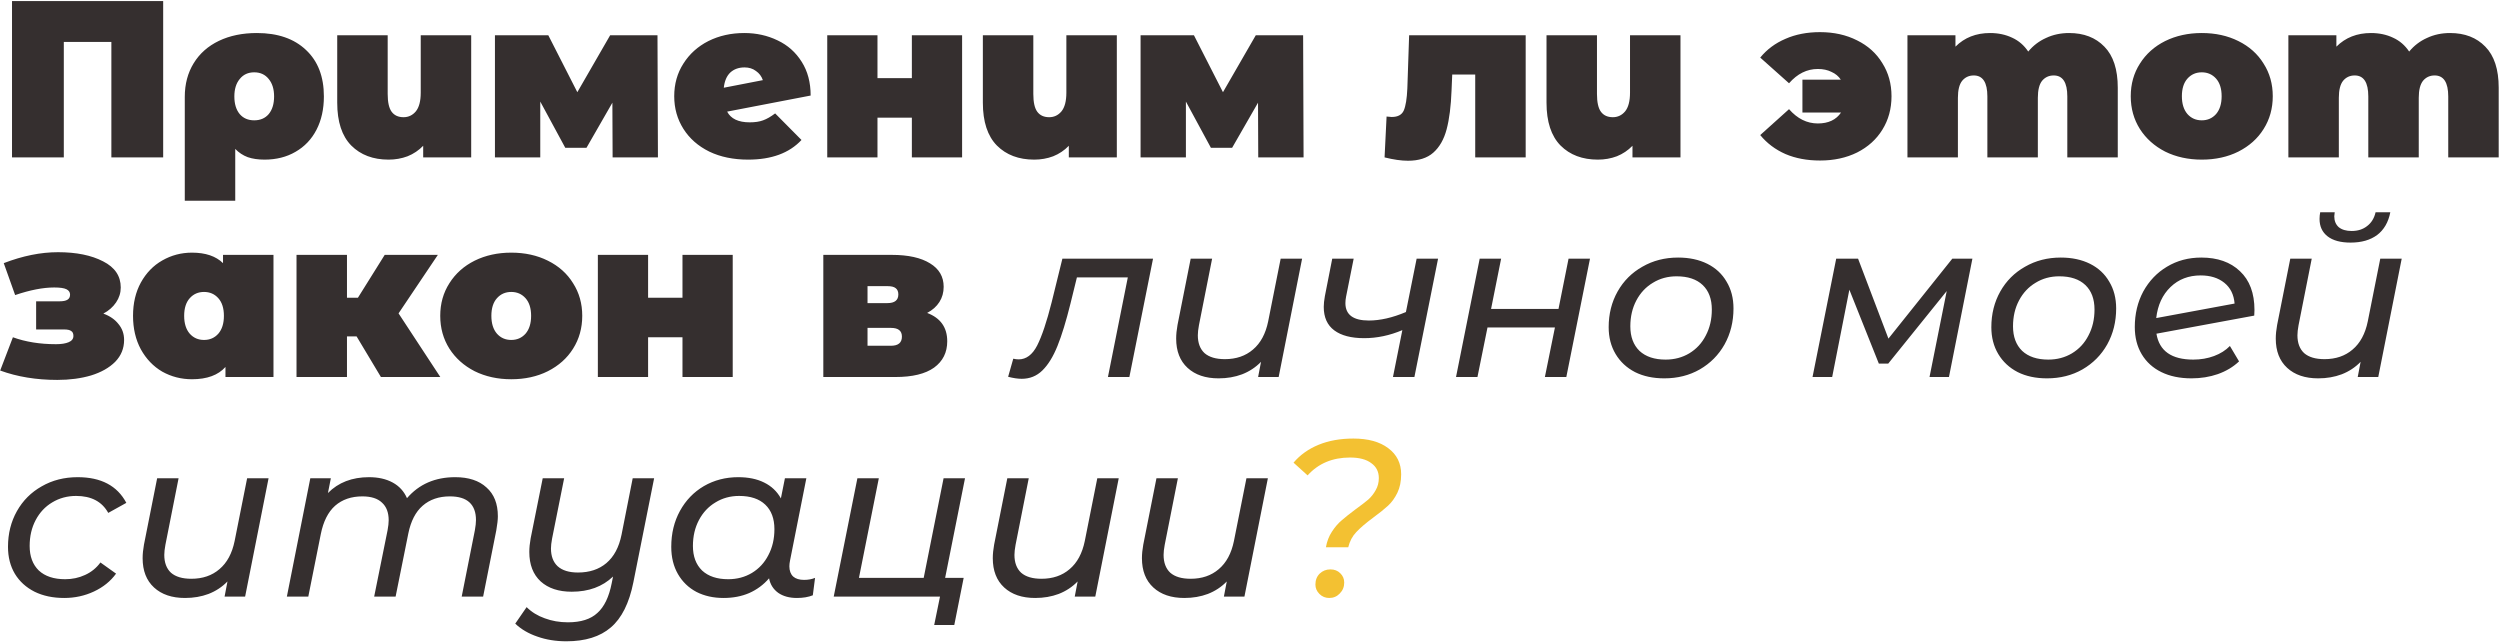 <?xml version="1.0" encoding="UTF-8"?> <svg xmlns="http://www.w3.org/2000/svg" width="1366" height="351" viewBox="0 0 1366 351" fill="none"> <path d="M89.158 0.6V86H60.854V22.926H34.868V86H6.564V0.6H89.158ZM140.371 18.046C151.758 18.046 160.705 21.137 167.211 27.318C173.718 33.418 176.971 41.877 176.971 52.694C176.971 59.607 175.629 65.667 172.945 70.872C170.261 76.077 166.439 80.103 161.477 82.95C156.597 85.797 150.945 87.22 144.519 87.22C141.022 87.22 137.972 86.773 135.369 85.878C132.767 84.902 130.489 83.397 128.537 81.364V109.668H100.965V52.938C100.965 45.943 102.592 39.803 105.845 34.516C109.099 29.229 113.694 25.163 119.631 22.316C125.569 19.469 132.482 18.046 140.371 18.046ZM138.907 65.748C142.242 65.748 144.885 64.609 146.837 62.332C148.789 59.973 149.765 56.761 149.765 52.694C149.765 48.709 148.789 45.537 146.837 43.178C144.885 40.738 142.242 39.518 138.907 39.518C135.573 39.518 132.929 40.738 130.977 43.178C129.025 45.537 128.049 48.709 128.049 52.694C128.049 56.761 129.025 59.973 130.977 62.332C132.929 64.609 135.573 65.748 138.907 65.748ZM257.459 19.266V86H231.229V79.656C228.789 82.177 225.942 84.089 222.689 85.39C219.436 86.61 215.979 87.22 212.319 87.22C203.86 87.22 197.069 84.658 191.945 79.534C186.821 74.329 184.259 66.521 184.259 56.11V19.266H211.831V51.352C211.831 55.907 212.563 59.16 214.027 61.112C215.491 63.064 217.646 64.04 220.493 64.04C223.177 64.04 225.414 62.983 227.203 60.868C228.992 58.672 229.887 55.256 229.887 50.62V19.266H257.459ZM334.729 86L334.607 56.11L320.455 80.754H308.865L295.201 55.5V86H270.435V19.266H299.593L315.453 50.376L333.387 19.266H359.251L359.495 86H334.729ZM409.632 66.846C412.56 66.846 415 66.48 416.952 65.748C418.985 65.016 421.181 63.755 423.54 61.966L437.936 76.484C431.267 83.641 421.547 87.22 408.778 87.22C400.726 87.22 393.65 85.756 387.55 82.828C381.45 79.819 376.733 75.671 373.398 70.384C370.063 65.097 368.396 59.16 368.396 52.572C368.396 45.903 370.063 39.965 373.398 34.76C376.733 29.473 381.287 25.366 387.062 22.438C392.918 19.51 399.465 18.046 406.704 18.046C413.292 18.046 419.351 19.388 424.882 22.072C430.413 24.675 434.805 28.579 438.058 33.784C441.311 38.908 442.938 45.049 442.938 52.206L397.31 60.99C399.343 64.894 403.451 66.846 409.632 66.846ZM406.826 36.834C403.654 36.834 401.051 37.769 399.018 39.64C397.066 41.511 395.887 44.276 395.48 47.936L416.83 43.788C416.098 41.673 414.837 40.006 413.048 38.786C411.34 37.485 409.266 36.834 406.826 36.834ZM452.005 19.266H479.455V42.69H498.243V19.266H525.693V86H498.243V64.284H479.455V86H452.005V19.266ZM610.234 19.266V86H584.004V79.656C581.564 82.177 578.718 84.089 575.464 85.39C572.211 86.61 568.754 87.22 565.094 87.22C556.636 87.22 549.844 84.658 544.72 79.534C539.596 74.329 537.034 66.521 537.034 56.11V19.266H564.606V51.352C564.606 55.907 565.338 59.16 566.802 61.112C568.266 63.064 570.422 64.04 573.268 64.04C575.952 64.04 578.189 62.983 579.978 60.868C581.768 58.672 582.662 55.256 582.662 50.62V19.266H610.234ZM687.504 86L687.382 56.11L673.23 80.754H661.64L647.976 55.5V86H623.21V19.266H652.368L668.228 50.376L686.162 19.266H712.026L712.27 86H687.504ZM833.632 19.266V86H806.06V40.738H793.494L793.128 49.4C792.802 58.021 791.908 65.097 790.444 70.628C788.98 76.159 786.54 80.429 783.124 83.438C779.789 86.366 775.194 87.83 769.338 87.83C765.678 87.83 761.408 87.22 756.528 86L757.626 63.674C758.927 63.837 759.862 63.918 760.432 63.918C763.766 63.918 765.962 62.739 767.02 60.38C768.077 57.94 768.728 53.914 768.972 48.302L769.948 19.266H833.632ZM918.213 19.266V86H891.983V79.656C889.543 82.177 886.696 84.089 883.443 85.39C880.189 86.61 876.733 87.22 873.073 87.22C864.614 87.22 857.823 84.658 852.699 79.534C847.575 74.329 845.013 66.521 845.013 56.11V19.266H872.585V51.352C872.585 55.907 873.317 59.16 874.781 61.112C876.245 63.064 878.4 64.04 881.247 64.04C883.931 64.04 886.167 62.983 887.957 60.868C889.746 58.672 890.641 55.256 890.641 50.62V19.266H918.213ZM994.483 17.558C1002.05 17.558 1008.8 19.063 1014.73 22.072C1020.67 25 1025.27 29.148 1028.52 34.516C1031.86 39.803 1033.52 45.821 1033.52 52.572C1033.52 59.404 1031.86 65.504 1028.52 70.872C1025.27 76.159 1020.67 80.307 1014.73 83.316C1008.8 86.244 1002.05 87.708 994.483 87.708C987.407 87.708 981.103 86.529 975.573 84.17C970.042 81.73 965.447 78.273 961.787 73.8L977.525 59.648C982.079 64.853 987.325 67.456 993.263 67.456C999.037 67.456 1003.27 65.463 1005.95 61.478H984.845V43.544H1005.83C1004.61 41.673 1002.9 40.25 1000.7 39.274C998.59 38.217 996.109 37.688 993.263 37.688C987.325 37.688 982.079 40.291 977.525 45.496L961.787 31.466C965.447 26.993 970.042 23.577 975.573 21.218C981.103 18.778 987.407 17.558 994.483 17.558ZM1130.56 18.046C1138.61 18.046 1145.03 20.527 1149.83 25.488C1154.71 30.449 1157.15 37.932 1157.15 47.936V86H1129.58V52.694C1129.58 45.049 1127.1 41.226 1122.14 41.226C1119.54 41.226 1117.42 42.202 1115.79 44.154C1114.25 46.106 1113.48 49.197 1113.48 53.426V86H1085.9V52.694C1085.9 45.049 1083.42 41.226 1078.46 41.226C1075.86 41.226 1073.74 42.202 1072.12 44.154C1070.57 46.106 1069.8 49.197 1069.8 53.426V86H1042.23V19.266H1068.46V25.488C1073.42 20.527 1079.72 18.046 1087.37 18.046C1091.84 18.046 1095.87 18.9 1099.45 20.608C1103.02 22.235 1105.95 24.756 1108.23 28.172C1110.91 24.919 1114.17 22.438 1117.99 20.73C1121.81 18.941 1126 18.046 1130.56 18.046ZM1203.04 87.22C1195.64 87.22 1188.97 85.756 1183.03 82.828C1177.18 79.819 1172.58 75.711 1169.25 70.506C1165.91 65.219 1164.24 59.241 1164.24 52.572C1164.24 45.903 1165.91 39.965 1169.25 34.76C1172.58 29.473 1177.18 25.366 1183.03 22.438C1188.97 19.51 1195.64 18.046 1203.04 18.046C1210.52 18.046 1217.19 19.51 1223.05 22.438C1228.99 25.366 1233.58 29.473 1236.83 34.76C1240.17 39.965 1241.84 45.903 1241.84 52.572C1241.84 59.241 1240.17 65.219 1236.83 70.506C1233.58 75.711 1228.99 79.819 1223.05 82.828C1217.19 85.756 1210.52 87.22 1203.04 87.22ZM1203.04 65.748C1206.21 65.748 1208.81 64.609 1210.85 62.332C1212.88 59.973 1213.9 56.72 1213.9 52.572C1213.9 48.424 1212.88 45.211 1210.85 42.934C1208.81 40.657 1206.21 39.518 1203.04 39.518C1199.87 39.518 1197.27 40.657 1195.23 42.934C1193.2 45.211 1192.18 48.424 1192.18 52.572C1192.18 56.72 1193.2 59.973 1195.23 62.332C1197.27 64.609 1199.87 65.748 1203.04 65.748ZM1338.69 18.046C1346.75 18.046 1353.17 20.527 1357.97 25.488C1362.85 30.449 1365.29 37.932 1365.29 47.936V86H1337.72V52.694C1337.72 45.049 1335.24 41.226 1330.28 41.226C1327.67 41.226 1325.56 42.202 1323.93 44.154C1322.39 46.106 1321.61 49.197 1321.61 53.426V86H1294.04V52.694C1294.04 45.049 1291.56 41.226 1286.6 41.226C1284 41.226 1281.88 42.202 1280.26 44.154C1278.71 46.106 1277.94 49.197 1277.94 53.426V86H1250.37V19.266H1276.6V25.488C1281.56 20.527 1287.86 18.046 1295.51 18.046C1299.98 18.046 1304.01 18.9 1307.58 20.608C1311.16 22.235 1314.09 24.756 1316.37 28.172C1319.05 24.919 1322.31 22.438 1326.13 20.73C1329.95 18.941 1334.14 18.046 1338.69 18.046ZM56.462 171.352C60.041 172.653 62.806 174.565 64.758 177.086C66.791 179.526 67.808 182.413 67.808 185.748C67.808 190.384 66.181 194.369 62.928 197.704C59.675 200.957 55.283 203.438 49.752 205.146C44.221 206.773 38.081 207.586 31.33 207.586C19.862 207.586 9.451 205.878 0.098 202.462L7.052 184.284C13.965 186.805 21.814 188.066 30.598 188.066C33.526 188.066 35.844 187.7 37.552 186.968C39.26 186.236 40.114 185.097 40.114 183.552C40.114 182.251 39.707 181.356 38.894 180.868C38.162 180.299 36.861 180.014 34.99 180.014H19.74V164.642H32.428C34.461 164.642 35.925 164.357 36.82 163.788C37.796 163.219 38.284 162.283 38.284 160.982C38.284 159.681 37.633 158.705 36.332 158.054C35.031 157.403 32.794 157.078 29.622 157.078C23.522 157.078 16.405 158.461 8.272 161.226L2.05 143.78C12.379 139.795 22.261 137.802 31.696 137.802C41.7 137.802 49.915 139.469 56.34 142.804C62.765 146.057 65.978 150.815 65.978 157.078C65.978 160.006 65.124 162.731 63.416 165.252C61.708 167.773 59.39 169.807 56.462 171.352ZM149.427 139.266V206H123.197V200.51C119.212 204.983 113.112 207.22 104.897 207.22C99.041 207.22 93.632 205.837 88.671 203.072C83.791 200.225 79.887 196.159 76.959 190.872C74.112 185.585 72.689 179.485 72.689 172.572C72.689 165.659 74.112 159.599 76.959 154.394C79.887 149.107 83.791 145.081 88.671 142.316C93.632 139.469 99.041 138.046 104.897 138.046C112.298 138.046 117.951 139.957 121.855 143.78V139.266H149.427ZM111.485 185.748C114.657 185.748 117.26 184.609 119.293 182.332C121.326 179.973 122.343 176.72 122.343 172.572C122.343 168.424 121.326 165.211 119.293 162.934C117.26 160.657 114.657 159.518 111.485 159.518C108.313 159.518 105.71 160.657 103.677 162.934C101.644 165.211 100.627 168.424 100.627 172.572C100.627 176.72 101.644 179.973 103.677 182.332C105.71 184.609 108.313 185.748 111.485 185.748ZM194.835 183.796H189.589V206H162.017V139.266H189.589V162.69H195.567L210.207 139.266H239.243L217.771 171.23L240.585 206H208.133L194.835 183.796ZM279.343 207.22C271.941 207.22 265.272 205.756 259.335 202.828C253.479 199.819 248.883 195.711 245.549 190.506C242.214 185.219 240.547 179.241 240.547 172.572C240.547 165.903 242.214 159.965 245.549 154.76C248.883 149.473 253.479 145.366 259.335 142.438C265.272 139.51 271.941 138.046 279.343 138.046C286.825 138.046 293.495 139.51 299.351 142.438C305.288 145.366 309.883 149.473 313.137 154.76C316.471 159.965 318.139 165.903 318.139 172.572C318.139 179.241 316.471 185.219 313.137 190.506C309.883 195.711 305.288 199.819 299.351 202.828C293.495 205.756 286.825 207.22 279.343 207.22ZM279.343 185.748C282.515 185.748 285.117 184.609 287.151 182.332C289.184 179.973 290.201 176.72 290.201 172.572C290.201 168.424 289.184 165.211 287.151 162.934C285.117 160.657 282.515 159.518 279.343 159.518C276.171 159.518 273.568 160.657 271.535 162.934C269.501 165.211 268.485 168.424 268.485 172.572C268.485 176.72 269.501 179.973 271.535 182.332C273.568 184.609 276.171 185.748 279.343 185.748ZM326.669 139.266H354.119V162.69H372.907V139.266H400.357V206H372.907V184.284H354.119V206H326.669V139.266ZM506.591 170.986C513.911 173.751 517.571 178.916 517.571 186.48C517.571 192.58 515.171 197.379 510.373 200.876C505.574 204.292 498.539 206 489.267 206H449.861V139.266H487.315C496.261 139.266 503.215 140.811 508.177 143.902C513.138 146.911 515.619 151.181 515.619 156.712C515.619 159.803 514.846 162.568 513.301 165.008C511.755 167.448 509.519 169.441 506.591 170.986ZM474.017 165.618H484.875C488.86 165.618 490.853 164.032 490.853 160.86C490.853 159.315 490.365 158.176 489.389 157.444C488.494 156.712 486.989 156.346 484.875 156.346H474.017V165.618ZM486.827 188.92C490.812 188.92 492.805 187.253 492.805 183.918C492.805 180.746 490.812 179.16 486.827 179.16H474.017V188.92H486.827ZM630.019 141.34L617.087 206H605.375L616.233 151.588H588.417L584.879 165.984C582.521 175.5 580.162 183.186 577.803 189.042C575.445 194.898 572.679 199.371 569.507 202.462C566.417 205.471 562.675 206.976 558.283 206.976C556.169 206.976 553.688 206.61 550.841 205.878L553.647 195.996C554.705 196.24 555.681 196.362 556.575 196.362C560.723 196.362 564.099 193.841 566.701 188.798C569.304 183.674 571.947 175.785 574.631 165.13L580.487 141.34H630.019ZM711.467 141.34L698.657 206H687.433L689.019 197.704C686.091 200.713 682.634 202.991 678.649 204.536C674.745 206 670.475 206.732 665.839 206.732C658.681 206.732 653.029 204.821 648.881 200.998C644.733 197.175 642.659 191.848 642.659 185.016C642.659 182.739 642.903 180.258 643.391 177.574L650.589 141.34H662.301L655.103 177.696C654.696 179.892 654.493 181.722 654.493 183.186C654.493 187.415 655.713 190.669 658.153 192.946C660.674 195.142 664.375 196.24 669.255 196.24C675.436 196.24 680.56 194.491 684.627 190.994C688.775 187.497 691.54 182.373 692.923 175.622L699.755 141.34H711.467ZM785.761 141.34L772.829 206H761.117L766.241 180.38C759.328 183.308 752.374 184.772 745.379 184.772C738.303 184.772 732.854 183.349 729.031 180.502C725.208 177.655 723.297 173.385 723.297 167.692C723.297 166.065 723.5 164.113 723.907 161.836L727.933 141.34H739.645L735.497 162.08C735.253 163.3 735.131 164.479 735.131 165.618C735.131 171.962 739.401 175.134 747.941 175.134C754.122 175.134 760.873 173.589 768.193 170.498L774.049 141.34H785.761ZM808.501 141.34H820.213L814.723 168.79H851.567L857.057 141.34H868.769L855.837 206H844.125L849.615 178.916H812.771L807.281 206H795.569L808.501 141.34ZM909.357 206.732C903.257 206.732 897.93 205.593 893.375 203.316C888.821 200.957 885.283 197.663 882.761 193.434C880.24 189.205 878.979 184.325 878.979 178.794C878.979 171.555 880.606 165.049 883.859 159.274C887.113 153.499 891.627 148.985 897.401 145.732C903.176 142.397 909.683 140.73 916.921 140.73C923.021 140.73 928.349 141.869 932.903 144.146C937.458 146.423 940.955 149.677 943.395 153.906C945.917 158.054 947.177 162.934 947.177 168.546C947.177 175.785 945.551 182.332 942.297 188.188C939.044 193.963 934.53 198.517 928.755 201.852C923.062 205.105 916.596 206.732 909.357 206.732ZM910.089 196.484C914.888 196.484 919.199 195.345 923.021 193.068C926.925 190.709 929.935 187.456 932.049 183.308C934.245 179.16 935.343 174.443 935.343 169.156C935.343 163.381 933.676 158.908 930.341 155.736C927.007 152.564 922.249 150.978 916.067 150.978C911.269 150.978 906.958 152.157 903.135 154.516C899.313 156.793 896.303 160.006 894.107 164.154C891.911 168.302 890.813 173.019 890.813 178.306C890.813 183.999 892.481 188.473 895.815 191.726C899.231 194.898 903.989 196.484 910.089 196.484ZM1077.72 141.34L1064.91 206H1054.29L1063.69 159.03L1031.72 198.68H1026.6L1010.49 158.298L1001.1 206H990.364L1003.3 141.34H1015.25L1031.84 185.016L1066.74 141.34H1077.72ZM1118.45 206.732C1112.35 206.732 1107.02 205.593 1102.47 203.316C1097.91 200.957 1094.37 197.663 1091.85 193.434C1089.33 189.205 1088.07 184.325 1088.07 178.794C1088.07 171.555 1089.7 165.049 1092.95 159.274C1096.2 153.499 1100.72 148.985 1106.49 145.732C1112.27 142.397 1118.77 140.73 1126.01 140.73C1132.11 140.73 1137.44 141.869 1142 144.146C1146.55 146.423 1150.05 149.677 1152.49 153.906C1155.01 158.054 1156.27 162.934 1156.27 168.546C1156.27 175.785 1154.64 182.332 1151.39 188.188C1148.14 193.963 1143.62 198.517 1137.85 201.852C1132.15 205.105 1125.69 206.732 1118.45 206.732ZM1119.18 196.484C1123.98 196.484 1128.29 195.345 1132.11 193.068C1136.02 190.709 1139.03 187.456 1141.14 183.308C1143.34 179.16 1144.44 174.443 1144.44 169.156C1144.44 163.381 1142.77 158.908 1139.43 155.736C1136.1 152.564 1131.34 150.978 1125.16 150.978C1120.36 150.978 1116.05 152.157 1112.23 154.516C1108.4 156.793 1105.4 160.006 1103.2 164.154C1101 168.302 1099.91 173.019 1099.91 178.306C1099.91 183.999 1101.57 188.473 1104.91 191.726C1108.32 194.898 1113.08 196.484 1119.18 196.484ZM1202.8 140.73C1211.67 140.73 1218.71 143.211 1223.91 148.172C1229.2 153.133 1231.84 160.209 1231.84 169.4C1231.84 170.701 1231.8 171.718 1231.72 172.45L1178.28 182.332C1179.83 191.767 1186.54 196.484 1198.41 196.484C1202.48 196.484 1206.26 195.833 1209.76 194.532C1213.26 193.231 1216.14 191.401 1218.42 189.042L1223.42 197.46C1220.25 200.469 1216.39 202.787 1211.83 204.414C1207.36 205.959 1202.56 206.732 1197.44 206.732C1191.09 206.732 1185.6 205.593 1180.97 203.316C1176.33 201.039 1172.75 197.785 1170.23 193.556C1167.71 189.327 1166.45 184.365 1166.45 178.672C1166.45 171.515 1167.99 165.049 1171.08 159.274C1174.26 153.499 1178.57 148.985 1184.02 145.732C1189.55 142.397 1195.81 140.73 1202.8 140.73ZM1202.44 150.49C1195.85 150.49 1190.36 152.605 1185.97 156.834C1181.58 161.063 1178.97 166.716 1178.16 173.792L1220.98 165.862C1220.58 160.982 1218.71 157.2 1215.37 154.516C1212.04 151.832 1207.73 150.49 1202.44 150.49ZM1312.29 141.34L1299.48 206H1288.26L1289.84 197.704C1286.92 200.713 1283.46 202.991 1279.47 204.536C1275.57 206 1271.3 206.732 1266.66 206.732C1259.51 206.732 1253.85 204.821 1249.71 200.998C1245.56 197.175 1243.48 191.848 1243.48 185.016C1243.48 182.739 1243.73 180.258 1244.22 177.574L1251.41 141.34H1263.13L1255.93 177.696C1255.52 179.892 1255.32 181.722 1255.32 183.186C1255.32 187.415 1256.54 190.669 1258.98 192.946C1261.5 195.142 1265.2 196.24 1270.08 196.24C1276.26 196.24 1281.39 194.491 1285.45 190.994C1289.6 187.497 1292.37 182.373 1293.75 175.622L1300.58 141.34H1312.29ZM1284.35 132.556C1278.91 132.556 1274.72 131.417 1271.79 129.14C1268.86 126.863 1267.4 123.691 1267.4 119.624C1267.4 118.404 1267.52 117.184 1267.76 115.964H1275.69C1275.53 116.94 1275.45 117.672 1275.45 118.16C1275.45 120.681 1276.26 122.674 1277.89 124.138C1279.6 125.521 1281.96 126.212 1284.96 126.212C1288.3 126.212 1291.11 125.317 1293.38 123.528C1295.74 121.739 1297.29 119.217 1298.02 115.964H1306.07C1305.01 121.413 1302.61 125.561 1298.87 128.408C1295.13 131.173 1290.29 132.556 1284.35 132.556ZM35.112 326.732C28.931 326.732 23.522 325.593 18.886 323.316C14.25 320.957 10.671 317.704 8.15 313.556C5.629 309.327 4.368 304.406 4.368 298.794C4.368 291.555 5.995 285.049 9.248 279.274C12.501 273.499 17.015 268.985 22.79 265.732C28.565 262.397 35.112 260.73 42.432 260.73C55.201 260.73 64.067 265.407 69.028 274.76L59.146 280.25C55.73 274.069 49.874 270.978 41.578 270.978C36.779 270.978 32.428 272.157 28.524 274.516C24.701 276.793 21.692 280.006 19.496 284.154C17.3 288.302 16.202 293.019 16.202 298.306C16.202 303.999 17.869 308.473 21.204 311.726C24.62 314.898 29.419 316.484 35.6 316.484C39.504 316.484 43.123 315.711 46.458 314.166C49.874 312.621 52.68 310.343 54.876 307.334L63.416 313.434C60.407 317.582 56.381 320.835 51.338 323.194C46.295 325.553 40.887 326.732 35.112 326.732ZM146.74 261.34L133.93 326H122.706L124.292 317.704C121.364 320.713 117.907 322.991 113.922 324.536C110.018 326 105.748 326.732 101.112 326.732C93.955 326.732 88.302 324.821 84.154 320.998C80.006 317.175 77.932 311.848 77.932 305.016C77.932 302.739 78.176 300.258 78.664 297.574L85.862 261.34H97.574L90.376 297.696C89.969 299.892 89.766 301.722 89.766 303.186C89.766 307.415 90.986 310.669 93.426 312.946C95.947 315.142 99.648 316.24 104.528 316.24C110.709 316.24 115.833 314.491 119.9 310.994C124.048 307.497 126.813 302.373 128.196 295.622L135.028 261.34H146.74ZM248.728 260.73C256.048 260.73 261.742 262.601 265.808 266.342C269.956 270.002 272.03 275.248 272.03 282.08C272.03 283.951 271.746 286.513 271.176 289.766L263.978 326H252.266L259.464 289.766C259.871 287.489 260.074 285.618 260.074 284.154C260.074 279.925 258.895 276.712 256.536 274.516C254.178 272.32 250.599 271.222 245.8 271.222C239.782 271.222 234.82 272.93 230.916 276.346C227.094 279.681 224.491 284.723 223.108 291.474L216.154 326H204.442L211.762 289.766C212.169 287.57 212.372 285.74 212.372 284.276C212.372 280.047 211.152 276.834 208.712 274.638C206.354 272.361 202.775 271.222 197.976 271.222C191.958 271.222 186.996 272.93 183.092 276.346C179.27 279.762 176.667 284.927 175.284 291.84L168.452 326H156.74L169.55 261.34H180.774L179.188 269.392C184.882 263.617 192.364 260.73 201.636 260.73C206.679 260.73 210.99 261.706 214.568 263.658C218.147 265.61 220.75 268.457 222.376 272.198C228.964 264.553 237.748 260.73 248.728 260.73ZM357.412 261.34L346.066 318.192C343.789 329.579 339.682 337.793 333.744 342.836C327.888 347.879 319.796 350.4 309.466 350.4C303.692 350.4 298.405 349.546 293.606 347.838C288.808 346.211 284.782 343.853 281.528 340.762L287.75 331.734C290.434 334.418 293.728 336.451 297.632 337.834C301.536 339.298 305.766 340.03 310.32 340.03C317.396 340.03 322.764 338.322 326.424 334.906C330.166 331.571 332.768 326.163 334.232 318.68L334.964 315.02C329.19 320.551 321.666 323.316 312.394 323.316C305.237 323.316 299.584 321.445 295.436 317.704C291.288 313.881 289.214 308.513 289.214 301.6C289.214 299.323 289.458 296.842 289.946 294.158L296.534 261.34H308.246L301.658 294.28C301.252 296.476 301.048 298.265 301.048 299.648C301.048 303.877 302.268 307.131 304.708 309.408C307.23 311.685 310.93 312.824 315.81 312.824C322.073 312.824 327.238 311.116 331.304 307.7C335.452 304.203 338.218 299.038 339.6 292.206L345.7 261.34H357.412ZM439.367 316.85C441.563 316.85 443.555 316.484 445.345 315.752L444.125 325.268C441.685 326.244 438.797 326.732 435.463 326.732C431.315 326.732 427.899 325.797 425.215 323.926C422.531 321.974 420.863 319.331 420.213 315.996C417.203 319.493 413.584 322.177 409.355 324.048C405.207 325.837 400.53 326.732 395.325 326.732C389.794 326.732 384.873 325.634 380.563 323.438C376.252 321.161 372.877 317.907 370.437 313.678C367.997 309.449 366.777 304.487 366.777 298.794C366.777 291.474 368.363 284.927 371.535 279.152C374.707 273.377 379.058 268.863 384.589 265.61C390.201 262.357 396.463 260.73 403.377 260.73C408.907 260.73 413.625 261.706 417.529 263.658C421.514 265.61 424.564 268.497 426.679 272.32L428.875 261.34H440.587L431.681 306.236C431.437 307.456 431.315 308.513 431.315 309.408C431.315 311.848 432.006 313.719 433.389 315.02C434.771 316.24 436.764 316.85 439.367 316.85ZM397.887 316.484C402.685 316.484 406.996 315.345 410.819 313.068C414.723 310.709 417.732 307.456 419.847 303.308C422.043 299.16 423.141 294.443 423.141 289.156C423.141 283.381 421.473 278.908 418.139 275.736C414.804 272.564 410.046 270.978 403.865 270.978C399.066 270.978 394.755 272.157 390.933 274.516C387.11 276.793 384.101 280.006 381.905 284.154C379.709 288.302 378.611 293.019 378.611 298.306C378.611 303.999 380.278 308.473 383.613 311.726C387.029 314.898 391.787 316.484 397.887 316.484ZM516.42 315.752H526.546L521.422 341.494H510.442L513.614 326H455.542L468.474 261.34H480.186L469.328 315.752H504.708L515.566 261.34H527.278L516.42 315.752ZM611.269 261.34L598.459 326H587.235L588.821 317.704C585.893 320.713 582.437 322.991 578.451 324.536C574.547 326 570.277 326.732 565.641 326.732C558.484 326.732 552.831 324.821 548.683 320.998C544.535 317.175 542.461 311.848 542.461 305.016C542.461 302.739 542.705 300.258 543.193 297.574L550.391 261.34H562.103L554.905 297.696C554.499 299.892 554.295 301.722 554.295 303.186C554.295 307.415 555.515 310.669 557.955 312.946C560.477 315.142 564.177 316.24 569.057 316.24C575.239 316.24 580.363 314.491 584.429 310.994C588.577 307.497 591.343 302.373 592.725 295.622L599.557 261.34H611.269ZM692.762 261.34L679.952 326H668.728L670.314 317.704C667.386 320.713 663.929 322.991 659.944 324.536C656.04 326 651.77 326.732 647.134 326.732C639.976 326.732 634.324 324.821 630.176 320.998C626.028 317.175 623.954 311.848 623.954 305.016C623.954 302.739 624.198 300.258 624.686 297.574L631.884 261.34H643.596L636.398 297.696C635.991 299.892 635.788 301.722 635.788 303.186C635.788 307.415 637.008 310.669 639.448 312.946C641.969 315.142 645.67 316.24 650.55 316.24C656.731 316.24 661.855 314.491 665.922 310.994C670.07 307.497 672.835 302.373 674.218 295.622L681.05 261.34H692.762Z" fill="#352F2F"></path> <path d="M724.478 299.038C725.047 295.785 726.145 292.938 727.772 290.498C729.398 287.977 731.188 285.903 733.14 284.276C735.092 282.568 737.654 280.535 740.826 278.176C743.754 276.061 746.031 274.313 747.658 272.93C749.284 271.466 750.626 269.758 751.684 267.806C752.822 265.854 753.392 263.658 753.392 261.218C753.392 257.721 752.009 254.996 749.244 253.044C746.56 251.011 742.696 249.994 737.654 249.994C728.056 249.994 720.33 253.247 714.474 259.754L706.788 252.8C710.366 248.571 714.921 245.317 720.452 243.04C725.982 240.763 732.326 239.624 739.484 239.624C747.536 239.624 753.88 241.373 758.516 244.87C763.233 248.367 765.592 253.125 765.592 259.144C765.592 263.048 764.9 266.423 763.518 269.27C762.135 272.117 760.427 274.475 758.394 276.346C756.36 278.217 753.676 280.372 750.342 282.812C746.275 285.821 743.184 288.465 741.07 290.742C738.955 292.938 737.491 295.703 736.678 299.038H724.478ZM726.308 326.732C724.193 326.732 722.404 326 720.94 324.536C719.476 323.072 718.744 321.364 718.744 319.412C718.744 316.972 719.516 314.979 721.062 313.434C722.688 311.889 724.64 311.116 726.918 311.116C729.114 311.116 730.903 311.807 732.286 313.19C733.75 314.573 734.482 316.281 734.482 318.314C734.482 320.673 733.668 322.665 732.042 324.292C730.496 325.919 728.585 326.732 726.308 326.732Z" fill="#F3C132"></path> </svg> 